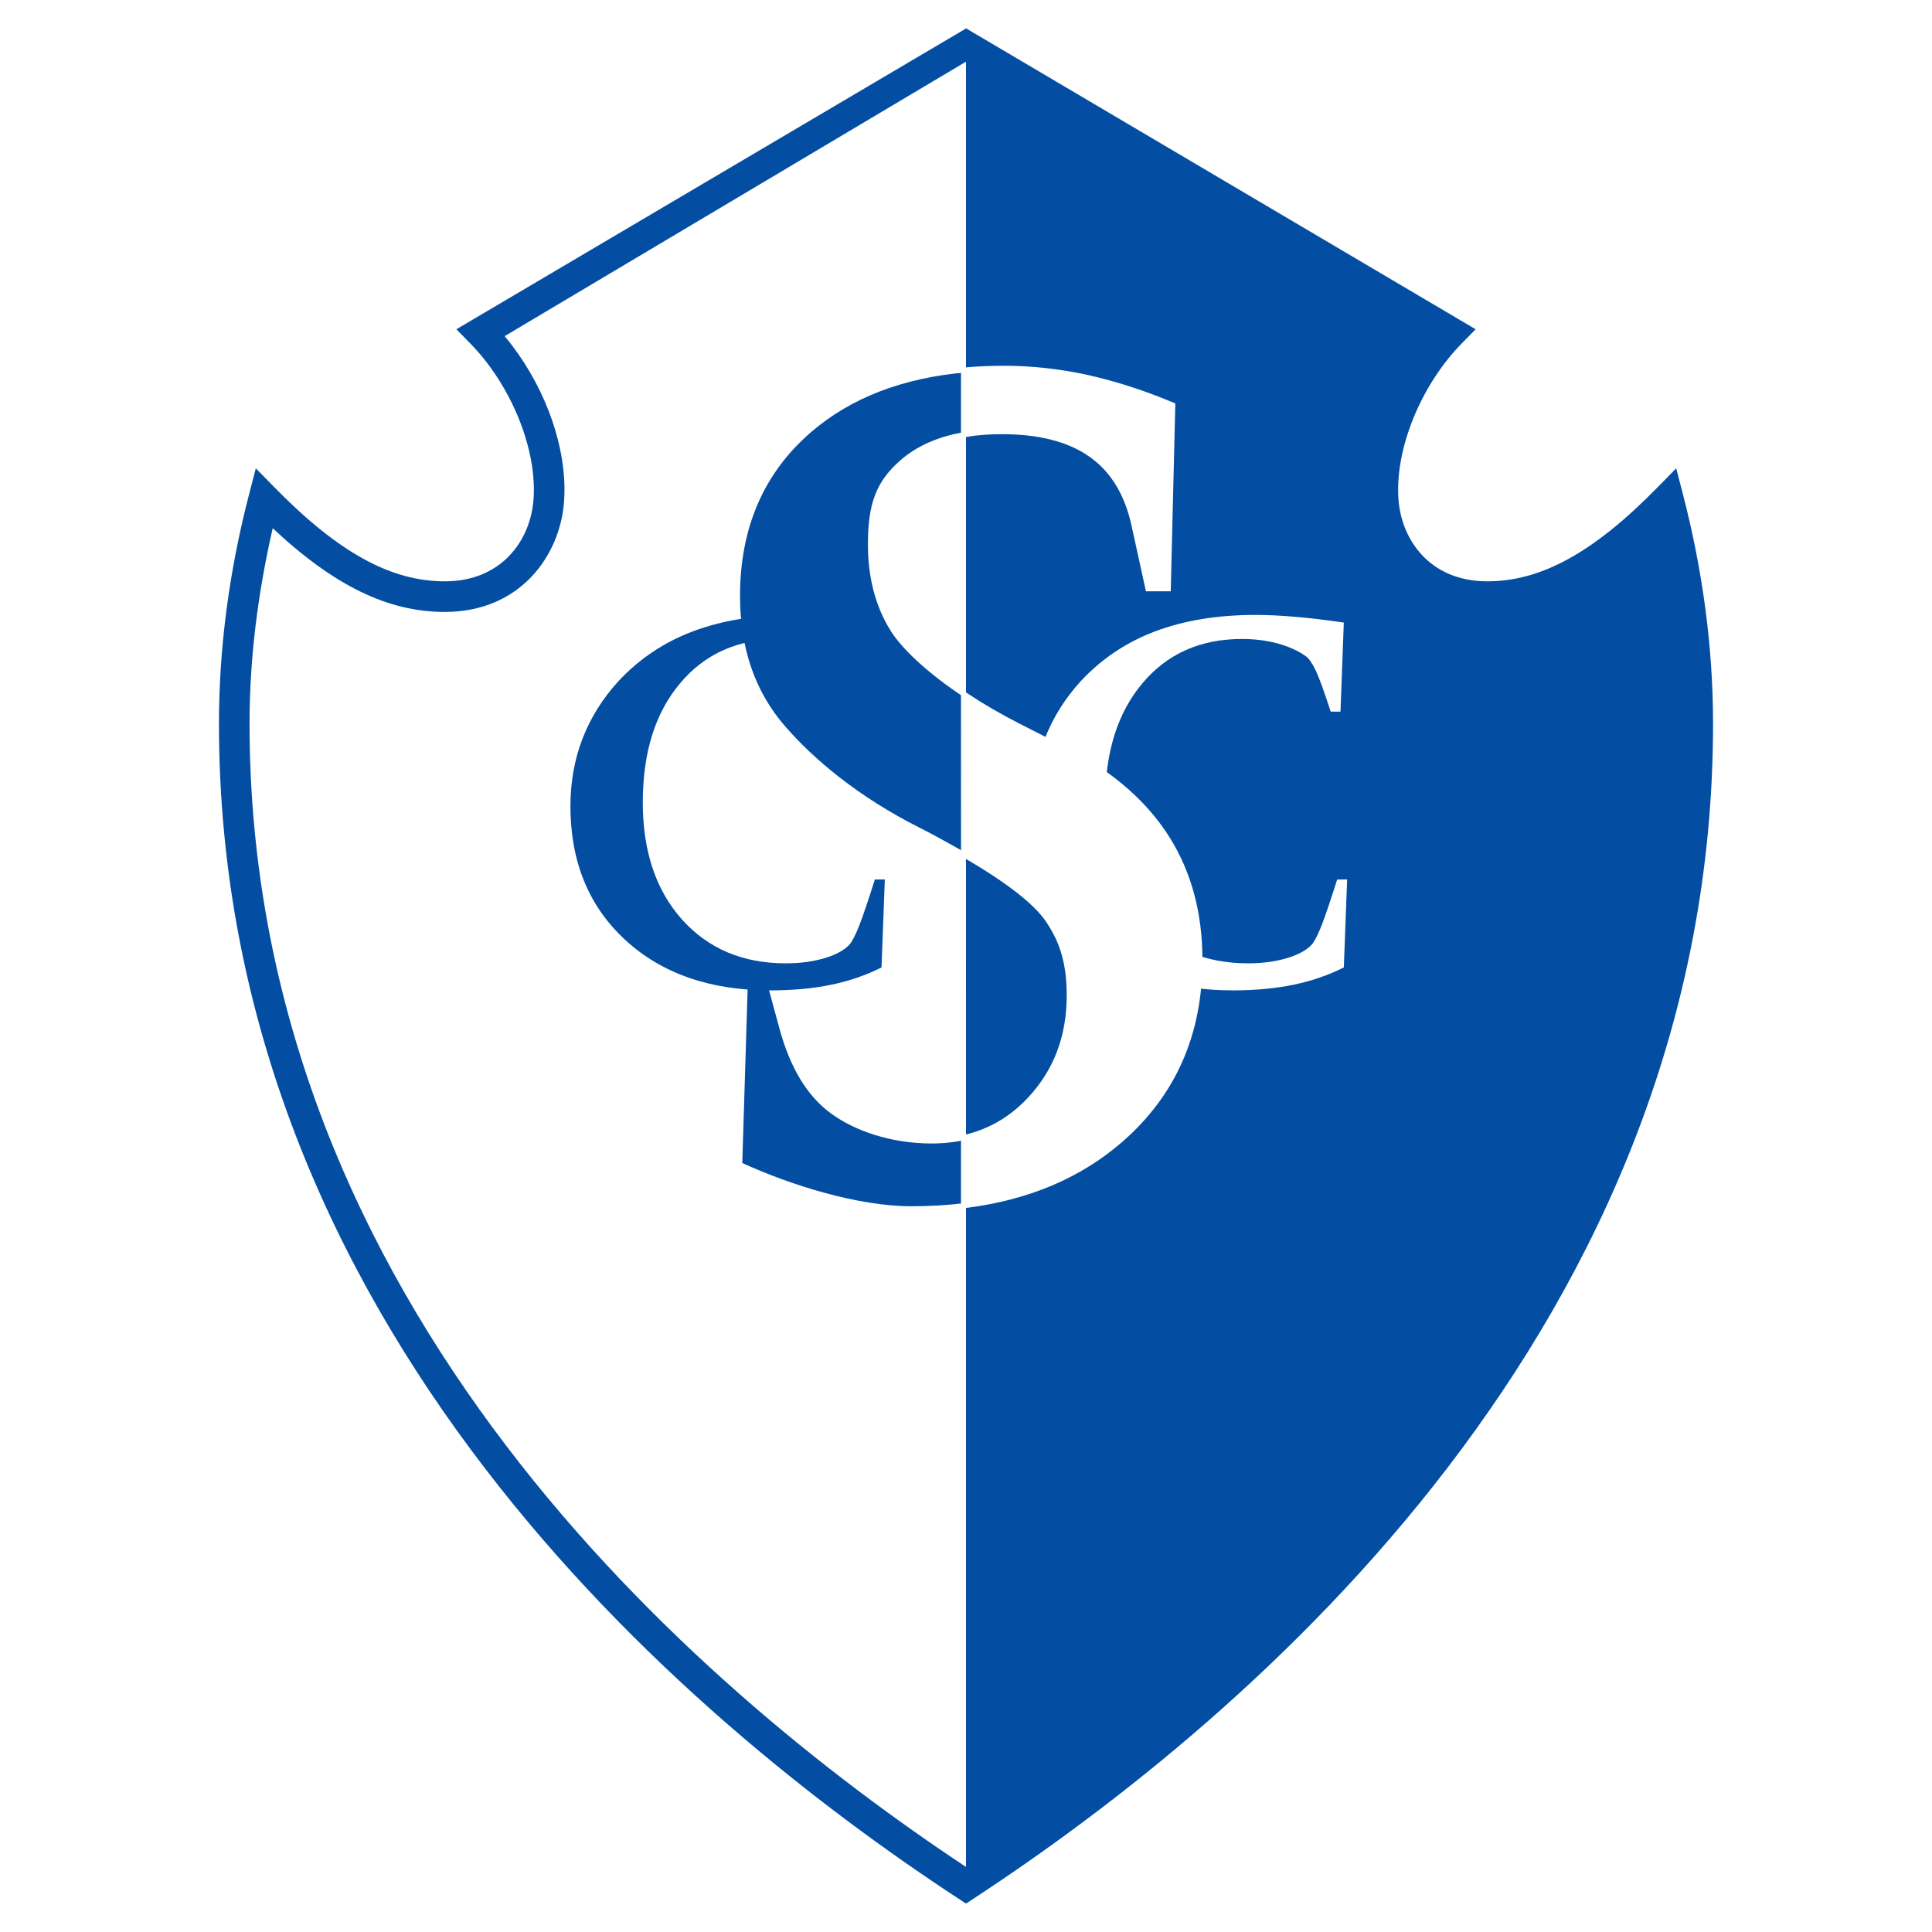 <?xml version="1.0" encoding="utf-8"?>
<!-- Generator: Adobe Illustrator 13.0.0, SVG Export Plug-In . SVG Version: 6.00 Build 14948)  -->
<!DOCTYPE svg PUBLIC "-//W3C//DTD SVG 1.0//EN" "http://www.w3.org/TR/2001/REC-SVG-20010904/DTD/svg10.dtd">
<svg version="1.0" id="Layer_1" xmlns="http://www.w3.org/2000/svg" xmlns:xlink="http://www.w3.org/1999/xlink" x="0px" y="0px"
	 width="192.756px" height="192.756px" viewBox="0 0 192.756 192.756" enable-background="new 0 0 192.756 192.756"
	 xml:space="preserve">
<g>
	<polygon fill-rule="evenodd" clip-rule="evenodd" fill="#FFFFFF" points="0,0 192.756,0 192.756,192.756 0,192.756 0,0 	"/>
	<path fill-rule="evenodd" clip-rule="evenodd" fill="#FFFFFF" d="M96.378,188.096c-38.536-25.271-73.06-64.643-73.007-116
		c0.008-7.611,1.066-15.107,2.95-22.375c5.838,5.954,11.582,9.829,18.106,9.806c6.42-0.022,9.908-4.64,10.312-9.45
		c0.488-5.805-2.518-12.589-6.758-16.906L96.378,4.378l48.396,28.792c-4.241,4.317-7.246,11.102-6.759,16.906
		c0.405,4.81,3.893,9.428,10.312,9.45c6.524,0.022,12.268-3.852,18.106-9.806c1.884,7.269,2.942,14.764,2.95,22.375
		C169.438,123.453,134.914,162.824,96.378,188.096L96.378,188.096z"/>
	<path fill-rule="evenodd" clip-rule="evenodd" fill="#034EA2" d="M45.531,32.852l1.362,1.386
		c4.147,4.223,6.749,10.683,6.326,15.709c-0.336,3.994-3.186,8.033-8.797,8.052c-5.406,0.019-10.653-2.864-17.011-9.349
		l-1.889-1.926l-0.677,2.612c-1.982,7.646-2.991,15.303-2.999,22.756c-0.062,59.952,46.146,99.213,73.696,117.28l0.837,0.549
		l0.836-0.549c27.549-18.066,73.757-57.328,73.696-117.28c-0.008-7.452-1.017-15.109-2.999-22.756l-0.677-2.612l-1.889,1.926
		c-6.358,6.484-11.605,9.368-17.012,9.349c-5.611-0.019-8.462-4.058-8.798-8.052c-0.423-5.027,2.179-11.486,6.326-15.709
		l1.362-1.387L96.392,2.834L45.531,32.852L45.531,32.852z M96.378,6.153c1.46,0.869,43.114,25.649,46.031,27.385
		c-3.688,4.409-5.969,10.217-5.969,15.309c0,0.459,0.019,0.912,0.056,1.357c0.438,5.207,4.326,10.822,11.827,10.848
		c5.692,0.02,11.086-2.597,17.226-8.353c1.498,6.53,2.304,13.044,2.311,19.398c0,0.039,0,0.078,0,0.116
		c0,57.859-44.379,96.098-71.481,114.051c-27.103-17.953-71.481-56.191-71.481-114.051c0-0.039,0-0.078,0-0.116
		c0.006-6.354,0.812-12.868,2.312-19.398c6.139,5.756,11.532,8.373,17.225,8.353c7.502-0.026,11.39-5.641,11.827-10.848
		c0.038-0.445,0.056-0.898,0.056-1.357c0-5.091-2.282-10.9-5.97-15.309C53.263,31.802,94.918,7.021,96.378,6.153L96.378,6.153z"/>
	<path fill-rule="evenodd" clip-rule="evenodd" fill="#034EA2" d="M96.378,4.378l48.396,28.792
		c-4.241,4.317-7.246,11.102-6.759,16.906c0.405,4.81,3.893,9.428,10.312,9.45c6.524,0.022,12.268-3.852,18.106-9.806
		c1.884,7.269,2.942,14.764,2.95,22.375c0.053,51.358-34.471,90.729-73.007,116V4.378L96.378,4.378z M133.74,71l0.332-8.886
		c-1.725-0.251-3.316-0.447-4.775-0.568c-1.458-0.13-2.804-0.195-4.025-0.195c-3.79,0-7.134,0.549-10.023,1.638
		c-2.88,1.088-5.361,2.754-7.438,4.987c-1.571,1.73-2.766,3.638-3.57,5.722c-0.806,2.094-1.204,4.336-1.204,6.736
		c0,5.527,1.819,9.974,5.457,13.333c3.638,3.358,8.469,5.043,14.505,5.043c2.217,0,4.234-0.188,6.033-0.559
		c1.811-0.371,3.487-0.949,5.041-1.73l0.331-8.774h-0.994c-0.636,2-1.137,3.499-1.525,4.513c-0.398,1.004-0.729,1.665-1.005,1.972
		c-0.502,0.558-1.326,1.015-2.473,1.358c-1.146,0.344-2.443,0.521-3.883,0.521c-4.292,0-7.741-1.461-10.355-4.373
		c-2.605-2.922-3.912-6.811-3.912-11.687c0-4.977,1.24-8.941,3.723-11.881c2.473-2.95,5.788-4.42,9.938-4.42
		c1.25,0,2.435,0.149,3.552,0.447c1.108,0.307,2.037,0.726,2.805,1.266c0.312,0.223,0.634,0.688,0.985,1.405
		c0.341,0.717,0.843,2.094,1.506,4.131H133.74L133.74,71z"/>
	<path fill-rule="evenodd" clip-rule="evenodd" fill="#034EA2" d="M96.381,85.115l-0.005-15.426
		c-4.076-2.666-6.458-5.105-7.458-6.668c-0.804-1.257-1.375-2.615-1.753-4.043c-0.379-1.433-0.573-2.986-0.573-4.645
		c0-3.981,0.768-6.201,3.139-8.321c1.696-1.517,3.908-2.492,6.646-2.929l0-5.931c-6.316,0.551-11.459,2.53-15.43,5.937
		c-4.737,4.084-7.114,9.538-7.114,16.38c0,2.592,0.371,4.977,1.13,7.175c0.758,2.177,1.881,4.098,3.321,5.764
		c2.893,3.351,7.36,7.094,13.419,10.15c1.258,0.635,2.153,1.134,2.765,1.473C95.136,84.398,95.773,84.76,96.381,85.115
		L96.381,85.115z M74.058,116.037c4.82,2.197,11.518,4.311,16.871,4.311c1.898,0,3.715-0.111,5.45-0.332v-6.312
		c-1.081,0.254-2.224,0.381-3.427,0.381c-4.08,0-7.738-1.277-10.111-3.045c-2.363-1.758-4.027-4.57-5.074-8.418l-1.584-5.826h-1.534
		L74.058,116.037L74.058,116.037z"/>
	<path fill-rule="evenodd" clip-rule="evenodd" fill="#034EA2" d="M87.615,71h-0.976c-0.663-2.038-1.165-3.415-1.506-4.131
		c-0.35-0.716-0.672-1.182-0.985-1.405c-0.767-0.54-1.696-0.958-2.804-1.266c-1.118-0.297-2.302-0.447-3.553-0.447
		c-4.149,0-7.465,1.47-9.937,4.42c-2.482,2.94-3.723,6.904-3.723,11.881c0,4.876,1.307,8.765,3.912,11.687
		c2.615,2.912,6.063,4.373,10.355,4.373c1.44,0,2.737-0.177,3.884-0.521c1.146-0.344,1.971-0.8,2.473-1.358
		c0.275-0.307,0.606-0.968,1.004-1.972c0.389-1.015,0.891-2.513,1.526-4.513h0.994l-0.331,8.774c-1.554,0.781-3.23,1.359-5.04,1.73
		c-1.8,0.371-3.818,0.559-6.035,0.559c-6.035,0-10.866-1.685-14.504-5.043c-3.637-3.359-5.457-7.806-5.457-13.333
		c0-2.4,0.398-4.643,1.203-6.736c0.805-2.084,1.999-3.992,3.571-5.722c2.075-2.233,4.557-3.898,7.438-4.987
		c2.889-1.089,6.233-1.638,10.022-1.638c1.222,0,2.568,0.065,4.026,0.195c1.459,0.121,3.05,0.317,4.775,0.568L87.615,71L87.615,71z"
		/>
	
		<path fill-rule="evenodd" clip-rule="evenodd" fill="#FFFFFF" stroke="#FFFFFF" stroke-width="1" stroke-miterlimit="2.613" d="
		M116.755,40.579c-2.933-1.223-5.766-2.115-8.497-2.716c-2.73-0.581-5.428-0.871-8.092-0.871c-1.307,0-2.569,0.053-3.788,0.16
		l0,5.931c1.109-0.176,2.304-0.265,3.586-0.265c3.81,0,6.845,0.788,9.053,2.364c2.226,1.575,3.691,4.001,4.383,7.236l1.332,6.075
		h1.585L116.755,40.579L116.755,40.579z M96.378,113.703v6.312c6.107-0.781,11.199-2.934,15.268-6.471
		c5.209-4.541,7.822-10.449,7.822-17.749c0-4.582-1.062-8.563-3.187-11.963c-2.124-3.401-5.344-6.262-9.659-8.563
		c-1.181-0.623-2.855-1.462-4.99-2.551c-1.996-1.019-3.743-2.04-5.256-3.029l0.005,15.426c4.301,2.511,7.104,4.668,8.371,6.524
		c1.454,2.132,2.174,4.365,2.174,7.681c0,4.168-1.331,7.672-3.979,10.514C101.095,111.822,98.903,113.109,96.378,113.703
		L96.378,113.703z"/>
</g>
</svg>
